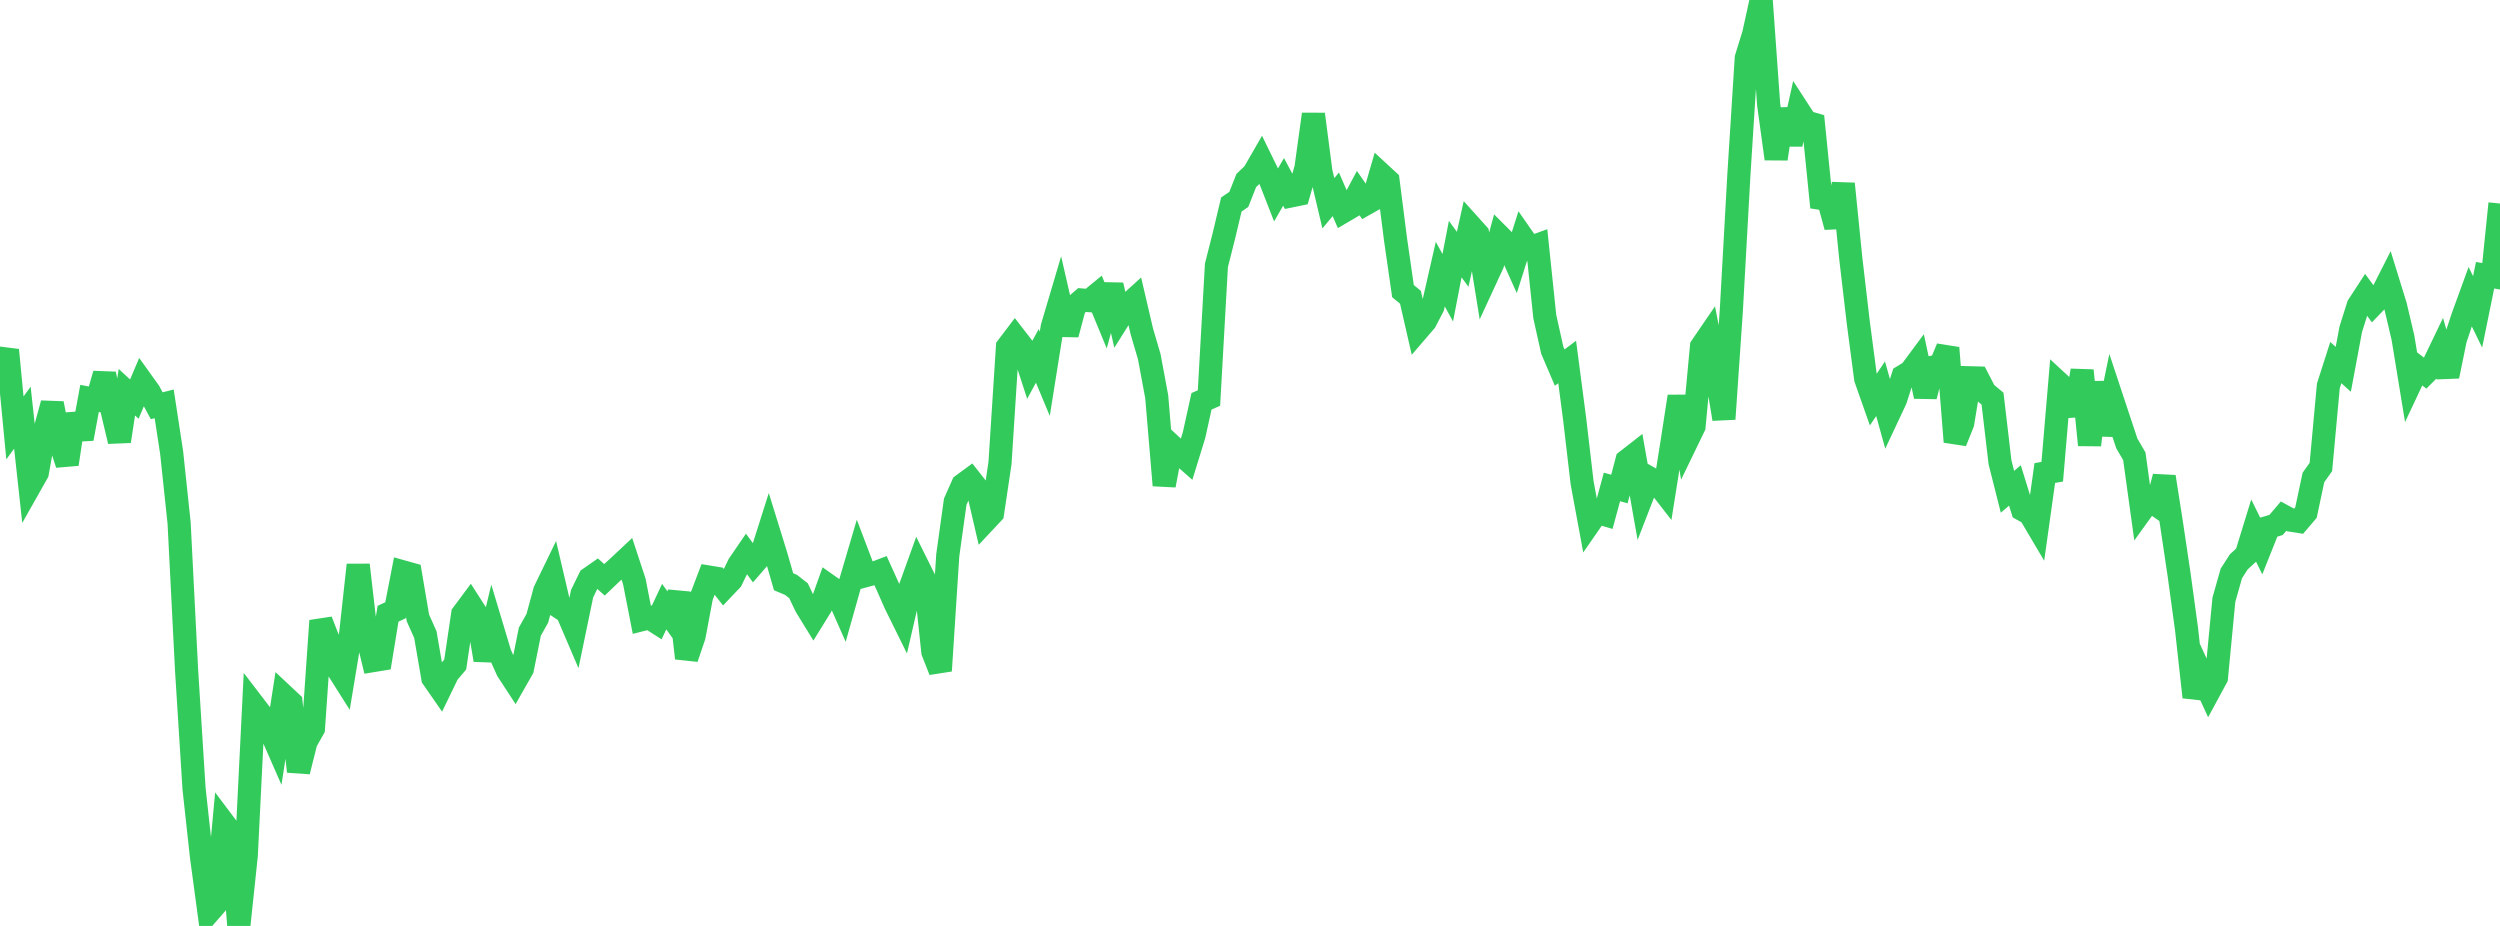 <?xml version="1.0" standalone="no"?>
<!DOCTYPE svg PUBLIC "-//W3C//DTD SVG 1.1//EN" "http://www.w3.org/Graphics/SVG/1.1/DTD/svg11.dtd">

<svg width="135" height="50" viewBox="0 0 135 50" preserveAspectRatio="none" 
  xmlns="http://www.w3.org/2000/svg"
  xmlns:xlink="http://www.w3.org/1999/xlink">


<polyline points="0.0, 20.016 0.403, 18.903 0.806, 23.107 1.209, 22.554 1.612, 26.242 2.015, 25.529 2.418, 23.259 2.821, 21.788 3.224, 23.832 3.627, 25.065 4.03, 22.37 4.433, 23.69 4.836, 21.515 5.239, 21.593 5.642, 20.195 6.045, 22.136 6.448, 23.828 6.851, 21.18 7.254, 21.551 7.657, 20.599 8.06, 21.162 8.463, 21.91 8.866, 21.808 9.269, 24.444 9.672, 28.242 10.075, 36.184 10.478, 42.582 10.881, 46.265 11.284, 49.253 11.687, 48.791 12.09, 44.458 12.493, 44.993 12.896, 50.0 13.299, 46.19 13.701, 38.07 14.104, 38.596 14.507, 39.245 14.91, 40.164 15.313, 37.56 15.716, 37.938 16.119, 41.66 16.522, 40.058 16.925, 39.343 17.328, 33.521 17.731, 34.559 18.134, 35.973 18.537, 36.61 18.94, 34.18 19.343, 30.507 19.746, 34 20.149, 35.67 20.552, 35.604 20.955, 33.141 21.358, 32.953 21.761, 30.882 22.164, 30.995 22.567, 33.369 22.97, 34.269 23.373, 36.613 23.776, 37.194 24.179, 36.36 24.582, 35.884 24.985, 33.163 25.388, 32.621 25.791, 33.248 26.194, 35.64 26.597, 33.965 27.0, 35.308 27.403, 36.205 27.806, 36.822 28.209, 36.112 28.612, 34.108 29.015, 33.389 29.418, 31.903 29.821, 31.073 30.224, 32.797 30.627, 33.065 31.03, 34.006 31.433, 32.058 31.836, 31.231 32.239, 30.95 32.642, 31.31 33.045, 30.925 33.448, 30.554 33.851, 30.176 34.254, 31.4 34.657, 33.461 35.06, 33.359 35.463, 33.615 35.866, 32.758 36.269, 33.319 36.672, 32.014 37.075, 35.541 37.478, 34.357 37.881, 32.224 38.284, 31.163 38.687, 31.229 39.09, 31.741 39.493, 31.318 39.896, 30.489 40.299, 29.9 40.701, 30.447 41.104, 29.981 41.507, 28.712 41.91, 30.012 42.313, 31.413 42.716, 31.584 43.119, 31.899 43.522, 32.744 43.925, 33.399 44.328, 32.747 44.731, 31.619 45.134, 31.903 45.537, 32.816 45.94, 31.388 46.343, 30.021 46.746, 31.083 47.149, 30.974 47.552, 30.821 47.955, 31.712 48.358, 32.625 48.761, 33.441 49.164, 31.695 49.567, 30.578 49.97, 31.39 50.373, 35.194 50.776, 36.221 51.179, 29.989 51.582, 27.093 51.985, 26.185 52.388, 25.888 52.791, 26.401 53.194, 28.139 53.597, 27.709 54.0, 25.005 54.403, 18.735 54.806, 18.204 55.209, 18.725 55.612, 19.961 56.015, 19.218 56.418, 20.185 56.821, 17.659 57.224, 16.3 57.627, 18.056 58.03, 16.547 58.433, 16.201 58.836, 16.234 59.239, 15.903 59.642, 16.88 60.045, 15.395 60.448, 17.168 60.851, 16.526 61.254, 16.161 61.657, 17.888 62.06, 19.259 62.463, 21.426 62.866, 26.208 63.269, 24.074 63.672, 24.449 64.075, 24.804 64.478, 23.499 64.881, 21.67 65.284, 21.494 65.687, 14.328 66.09, 12.736 66.493, 11.043 66.896, 10.767 67.299, 9.747 67.701, 9.362 68.104, 8.662 68.507, 9.487 68.91, 10.519 69.313, 9.822 69.716, 10.578 70.119, 10.495 70.522, 9.075 70.925, 6.168 71.328, 9.273 71.731, 10.976 72.134, 10.494 72.537, 11.421 72.94, 11.184 73.343, 10.427 73.746, 11.008 74.149, 10.781 74.552, 9.39 74.955, 9.762 75.358, 12.924 75.761, 15.72 76.164, 16.052 76.567, 17.813 76.97, 17.344 77.373, 16.567 77.776, 14.803 78.179, 15.539 78.582, 13.452 78.985, 14.002 79.388, 12.182 79.791, 12.63 80.194, 15.127 80.597, 14.254 81.0, 12.779 81.403, 13.182 81.806, 14.079 82.209, 12.807 82.612, 13.386 83.015, 13.238 83.418, 17.093 83.821, 18.907 84.224, 19.851 84.627, 19.546 85.03, 22.618 85.433, 26.063 85.836, 28.243 86.239, 27.661 86.642, 27.781 87.045, 26.295 87.448, 26.407 87.851, 24.878 88.254, 24.564 88.657, 26.847 89.06, 25.809 89.463, 26.038 89.866, 26.557 90.269, 24.021 90.672, 21.408 91.075, 23.857 91.478, 23.025 91.881, 18.715 92.284, 18.125 92.687, 20.175 93.09, 22.626 93.493, 16.743 93.896, 9.505 94.299, 3.133 94.701, 1.834 95.104, 0.0 95.507, 5.641 95.91, 8.576 96.313, 5.899 96.716, 7.787 97.119, 5.964 97.522, 6.585 97.925, 6.701 98.328, 10.71 98.731, 10.772 99.134, 12.251 99.537, 9.925 99.94, 13.933 100.343, 17.379 100.746, 20.447 101.149, 21.59 101.552, 20.99 101.955, 22.437 102.358, 21.579 102.761, 20.318 103.164, 20.072 103.567, 19.529 103.97, 21.403 104.373, 19.827 104.776, 19.75 105.179, 18.788 105.582, 23.859 105.985, 22.853 106.388, 20.4 106.791, 20.411 107.194, 21.191 107.597, 21.527 108.0, 24.961 108.403, 26.557 108.806, 26.213 109.209, 27.515 109.612, 27.741 110.015, 28.423 110.418, 25.545 110.821, 25.472 111.224, 20.73 111.627, 21.103 112.03, 22.407 112.433, 20.007 112.836, 24.03 113.239, 20.651 113.642, 23.477 114.045, 21.524 114.448, 22.74 114.851, 23.951 115.254, 24.64 115.657, 27.553 116.06, 26.994 116.463, 27.274 116.866, 25.745 117.269, 28.33 117.672, 31.035 118.075, 33.985 118.478, 37.644 118.881, 36.458 119.284, 37.335 119.687, 36.591 120.09, 32.385 120.493, 30.965 120.896, 30.339 121.299, 29.968 121.701, 28.66 122.104, 29.479 122.507, 28.468 122.91, 28.346 123.313, 27.871 123.716, 28.09 124.119, 28.153 124.522, 27.681 124.925, 25.784 125.328, 25.216 125.731, 20.838 126.134, 19.58 126.537, 19.944 126.94, 17.785 127.343, 16.507 127.746, 15.888 128.149, 16.438 128.552, 16.018 128.955, 15.223 129.358, 16.528 129.761, 18.241 130.164, 20.704 130.567, 19.848 130.97, 20.157 131.373, 19.754 131.776, 18.916 132.179, 20.316 132.582, 18.344 132.985, 17.122 133.388, 16.015 133.791, 16.841 134.194, 14.863 134.597, 14.931 135.0, 10.991" fill="none" stroke="#32ca5b" stroke-width="1.25"/>

</svg>